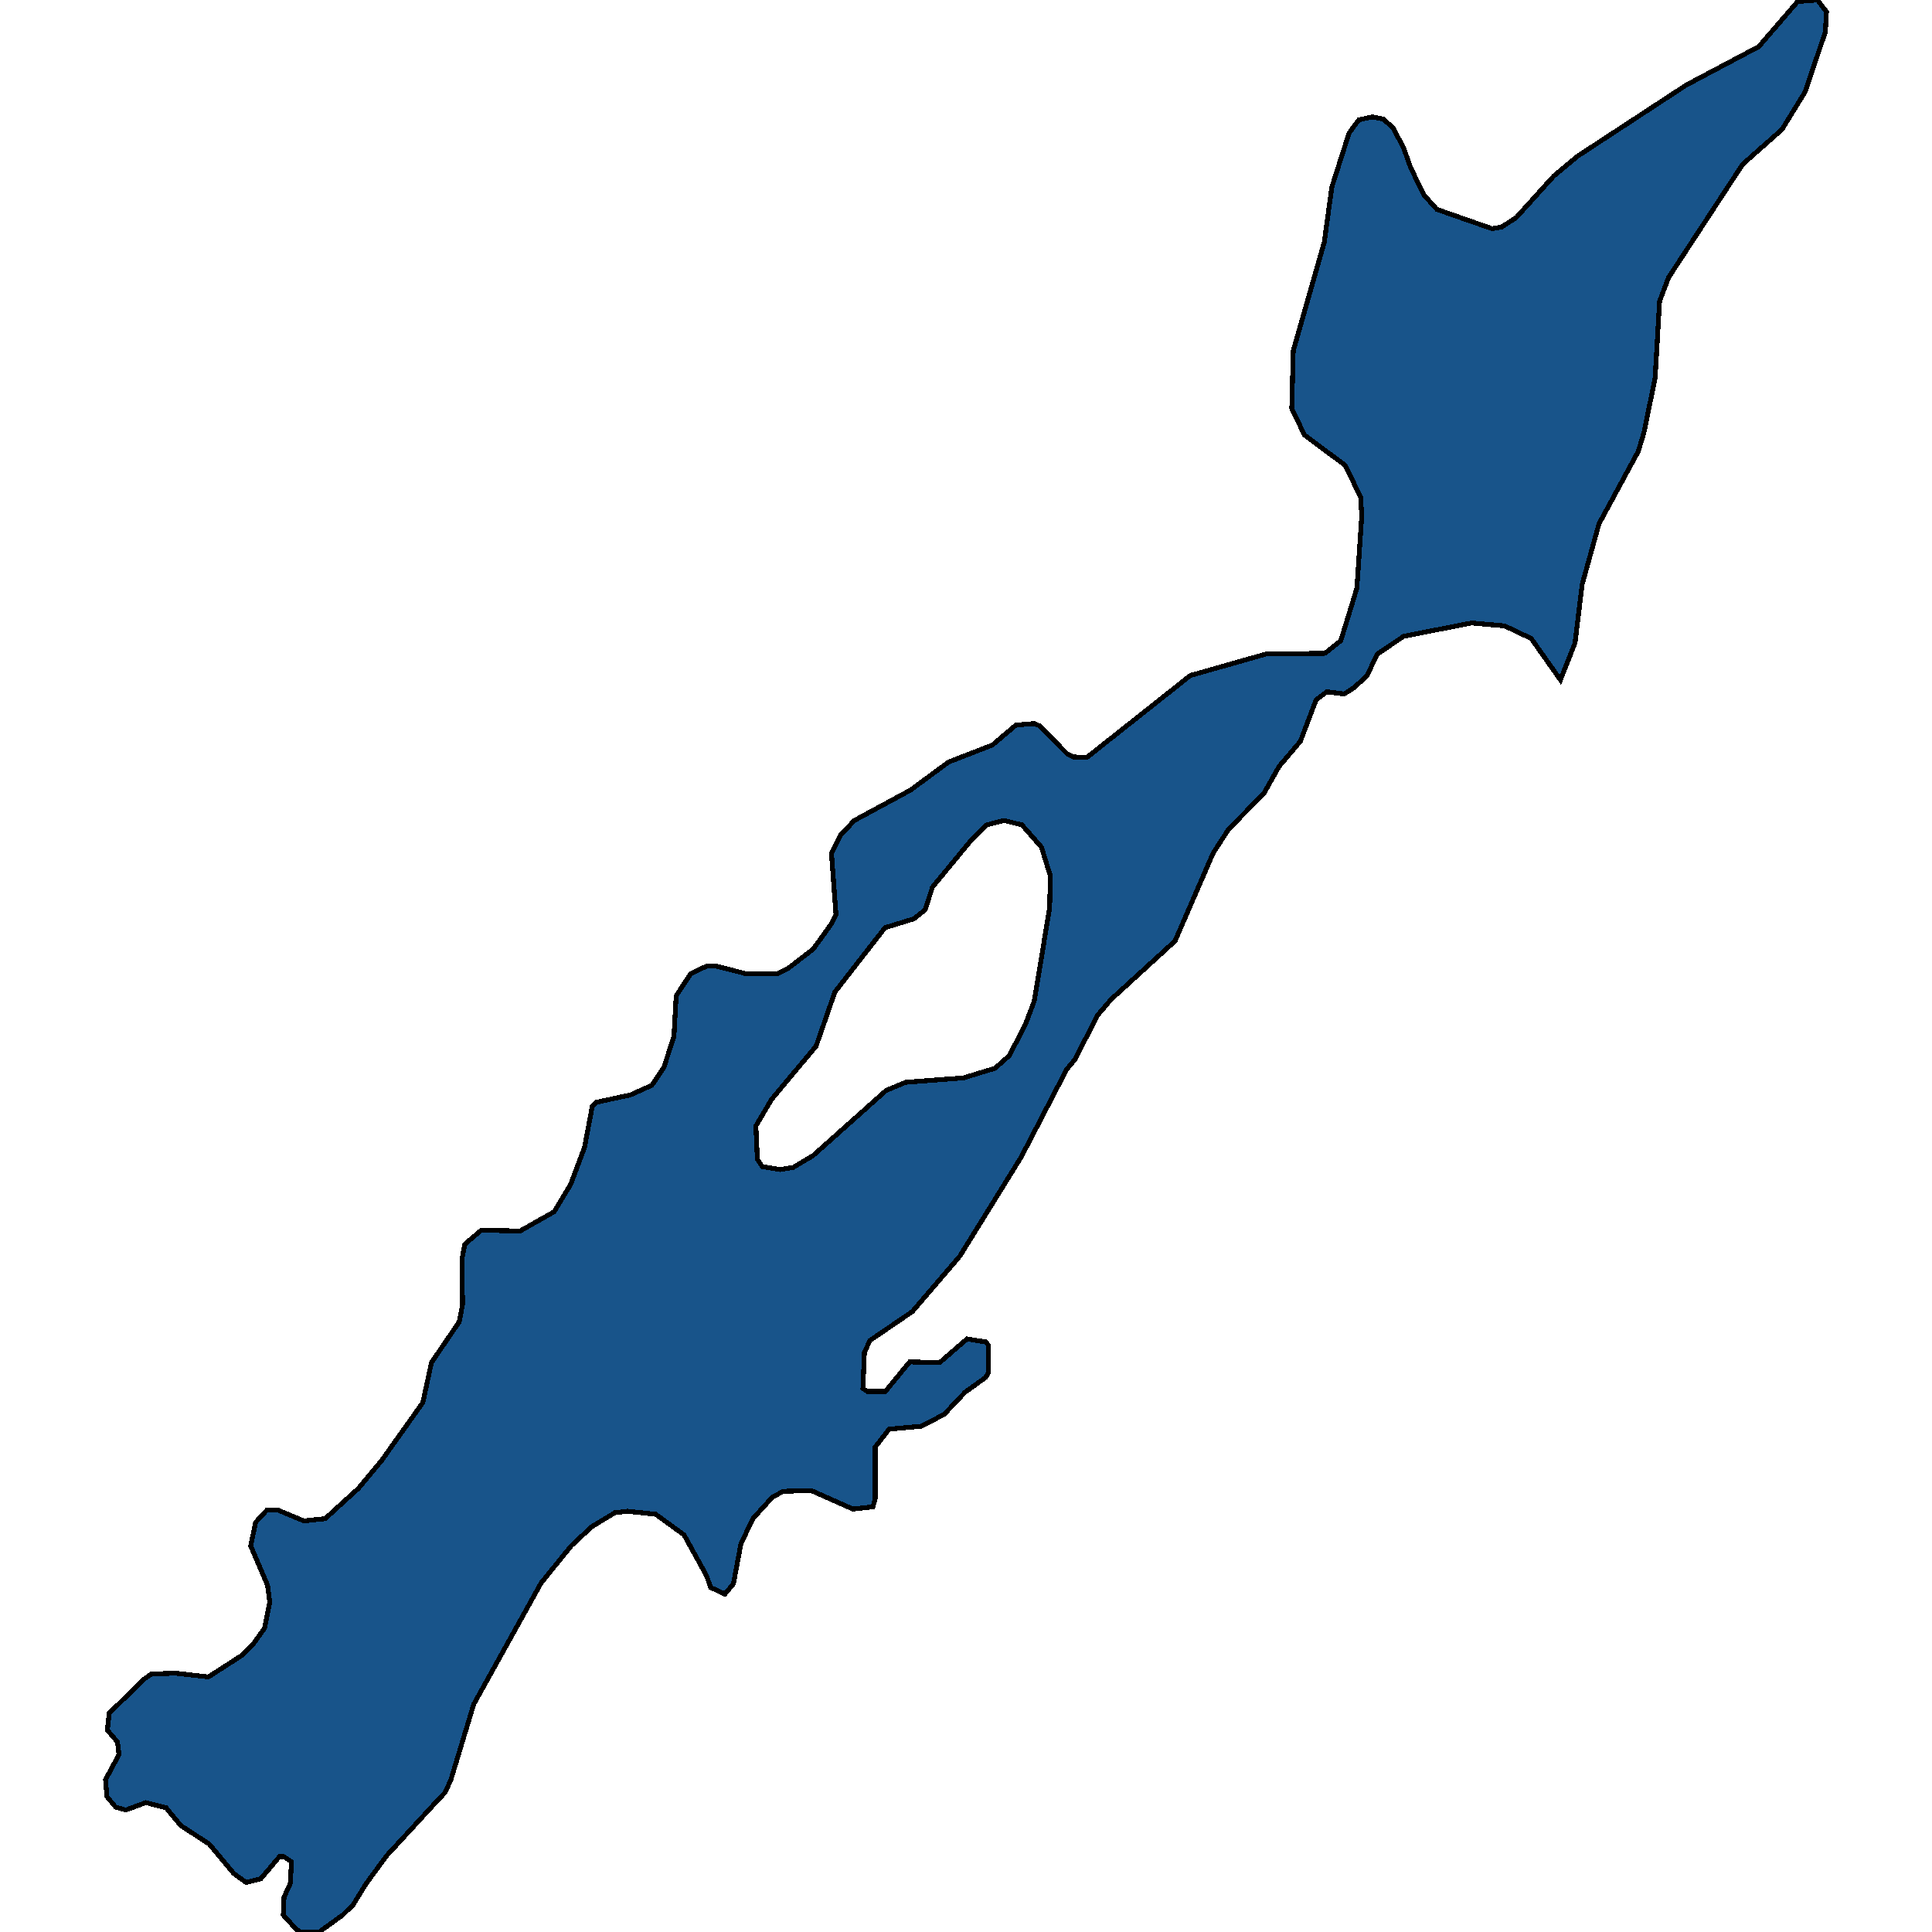<svg xmlns="http://www.w3.org/2000/svg" width="400" height="400"><path d="m90.177 373.21-10.15 11.023-4.261 5.817-2.634 4.286-2.17 2.143-4.88 3.521h-3.874l-.93-.612-2.634-2.909.155-3.674 1.317-2.908.232-4.44-1.627-1.071h-.852l-3.874 4.592-3.022.766-2.556-1.837-5.114-6.124-5.888-3.827-3.022-3.674-4.183-1.072-4.184 1.531-2.092-.612-1.782-2.143-.31-3.521 2.79-5.205-.31-2.603-2.093-2.45.388-3.52 7.205-7.043 1.55-1.072 4.958-.153 6.818.766 6.896-4.44 2.556-2.603 2.17-3.062 1.084-5.358-.464-3.521-3.487-8.115 1.007-4.9 2.402-2.602h2.092l5.5 2.297 4.417-.46 6.895-6.277 4.726-5.665 8.6-12.096 1.782-8.268 5.734-8.421.697-3.522-.078-9.647.543-2.909 3.409-2.91 8.057.154 7.05-3.981 3.41-5.666 2.866-7.656 1.627-8.576.853-.765 7.05-1.532 4.416-1.99 2.48-3.675 2.091-6.432.465-8.423 3.022-4.594 3.254-1.531h2.092l5.965 1.531h6.74l2.093-1.072 5.19-3.981 3.642-5.054 1.085-2.144-.93-12.711 1.86-3.676 2.866-3.062 11.622-6.28 7.902-5.82 9.065-3.522 4.881-4.135 3.797-.306 1.084.46 5.733 5.819 1.163.613 2.866.153 21.461-17 15.65-4.442 12.242-.153 3.254-2.604 3.332-10.874 1.007-15.01-.233-3.83-3.176-6.586-8.445-6.28-2.634-5.514.31-11.948 6.43-22.517 1.55-11.336 3.564-11.183 2.014-2.757 2.79-.613 2.323.46 2.015 1.838 2.17 4.136 1.471 4.136 2.79 5.668 2.634 2.91 11.389 3.983 1.937-.306 3.099-1.991 7.747-8.579 4.959-4.136 22.468-14.706 15.03-7.967 8.058-9.345L376.298 0l1.86 2.451-.233 4.137-4.183 12.408-4.804 7.813-8.135 7.2-15.34 23.437-1.86 4.902-.93 15.93-2.324 11.336-1.162 3.829-8.135 15.01-3.486 12.56-1.472 12.1-3.022 7.658-6.043-8.577-5.501-2.604-6.818-.613-14.1 2.757-5.424 3.676-2.247 4.595-2.712 2.45-1.937 1.225-3.564-.459-2.246 1.685-3.254 8.576-4.417 5.208-3.099 5.513-7.36 7.504-3.177 4.901-7.902 18.224-13.249 12.098-2.866 3.37-4.494 8.88-1.86 2.298-9.374 18.07-12.706 20.518-9.84 11.484-8.755 5.972-1.162 2.45-.31 7.502.93.612h3.719l5.036-6.124 6.198.153 5.656-4.9 3.874.613.62.765-.078 5.666-.542.918-4.262 3.063-4.338 4.593-4.726 2.45-6.663.612-2.867 3.675v10.564l-.465 1.838-4.184.459-8.6-3.828-5.81.153-2.247 1.225-4.029 4.44-2.48 5.206-1.549 8.267-1.782 2.144-2.944-1.378-.852-2.45-4.649-8.42-5.888-4.287-5.81-.613-2.635.306-4.804 2.91-4.26 3.98-6.199 7.655L98.08 352.85l-4.726 15.616-1.162 2.602ZM214.14 207.236l3.176-19.295.155-6.585-1.86-5.973-4.028-4.595-3.72-.918-3.563.918-3.022 2.91-8.212 9.955-1.55 4.747-2.324 1.838-5.966 1.838-10.382 13.323-3.873 11.179-9.22 11.025-3.254 5.513.31 6.89 1.007 1.532 3.719.612 2.711-.459 4.107-2.45 15.108-13.475 4.028-1.685 12.01-.919 6.507-1.99 2.945-2.604 3.331-6.431Z" style="stroke:#000;fill:#18548a;shape-rendering:crispEdges;stroke-width:1px"/></svg>